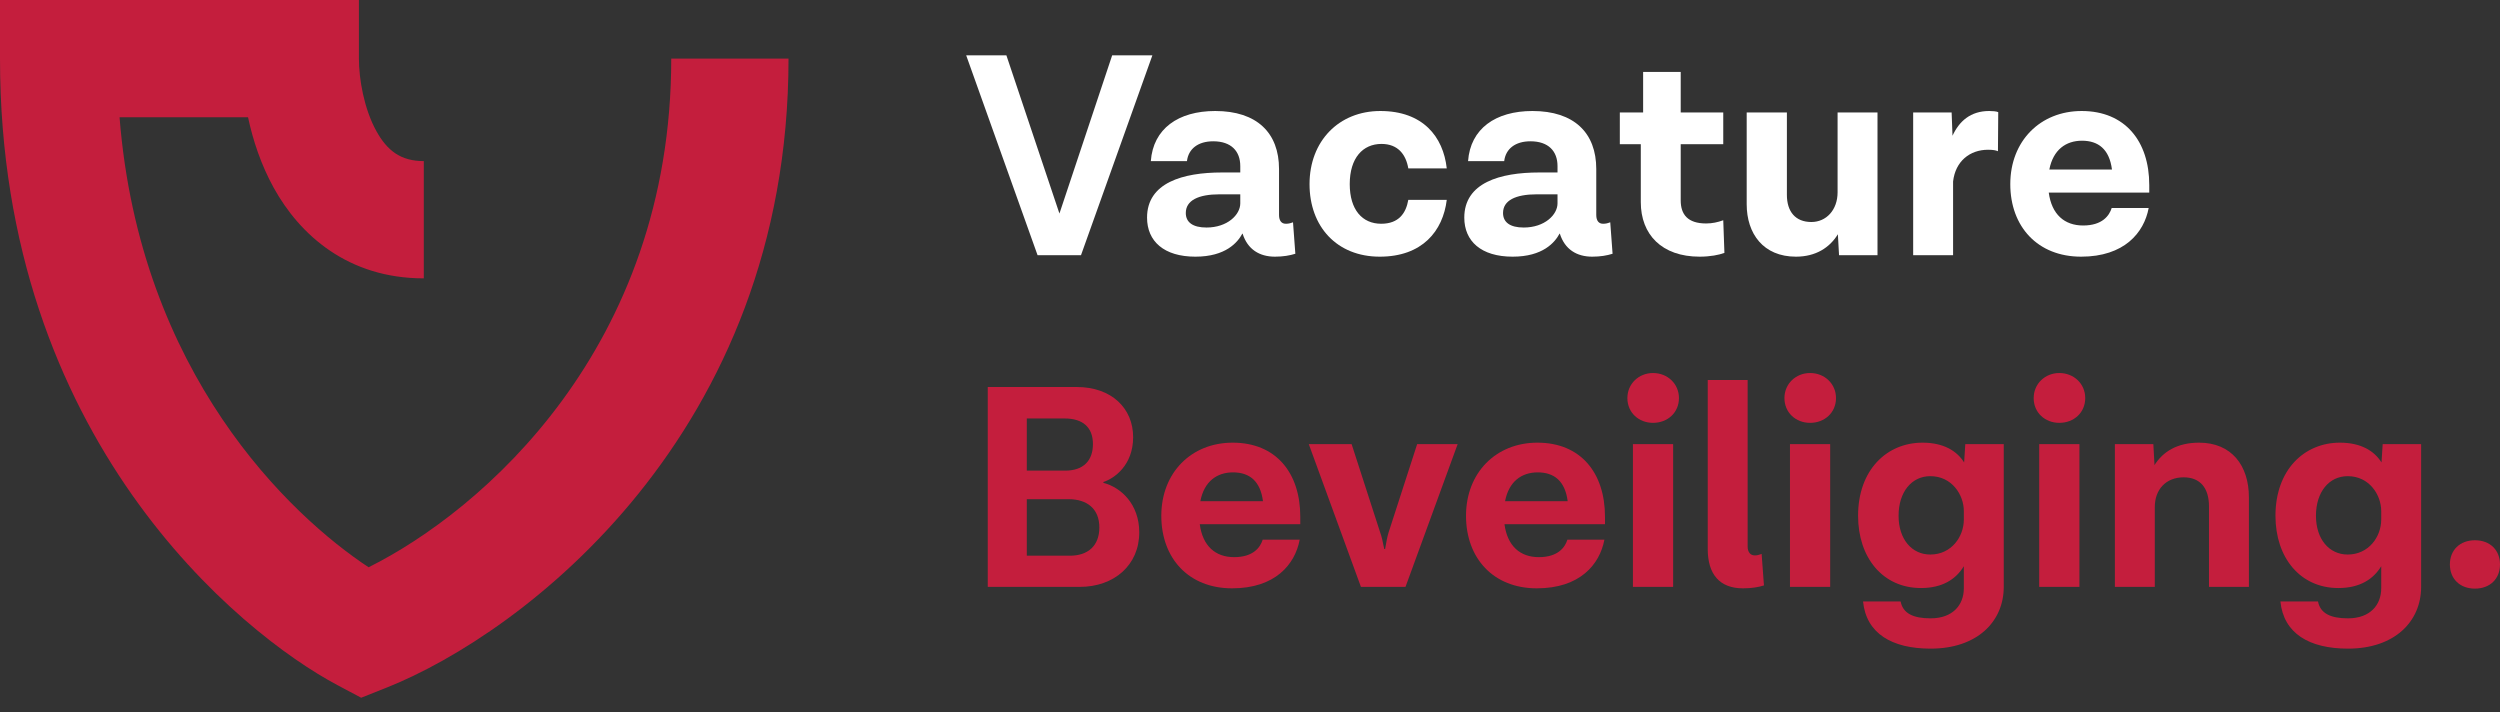 <svg width="172" height="49" viewBox="0 0 172 49" fill="none" xmlns="http://www.w3.org/2000/svg">
<rect x="0" y="0" width="172" height="49" fill="#333333" stroke="none"/>
<path fill-rule="evenodd" clip-rule="evenodd" d="M0 0H24.693V4.034C24.693 5.417 25.037 7.465 25.89 9.012C26.642 10.374 27.577 11.084 29.157 11.084V19.151C23.939 19.151 20.625 16.167 18.827 12.911C17.958 11.335 17.401 9.649 17.065 8.068H8.225C9.619 25.704 19.95 35.459 25.36 39.028C33.131 35.157 46.182 23.94 46.182 4.034H54.25C54.25 29.825 35.977 43.584 26.582 47.315L24.847 48.004L23.199 47.127C16.511 43.57 0 30.181 0 4.034V0Z" fill="#C41E3D"/>
<path d="M76.517 3.808L72.889 14.692L69.24 3.808H66.474L71.385 17.559H74.372L79.283 3.808H76.517Z" fill="white"/>
<path d="M88.959 15.293C88.739 15.374 88.638 15.394 88.458 15.394C88.177 15.394 87.997 15.193 87.997 14.792V11.625C87.997 9.14 86.474 7.637 83.607 7.637C81.062 7.637 79.338 8.859 79.177 11.084H81.663C81.763 10.242 82.425 9.721 83.467 9.721C84.71 9.721 85.331 10.403 85.331 11.425V11.866H84.068C81.382 11.866 78.917 12.568 78.917 14.973C78.917 16.596 80.079 17.659 82.244 17.659C84.329 17.659 85.151 16.677 85.471 16.075H85.492C85.832 17.158 86.654 17.659 87.716 17.659C88.278 17.659 88.739 17.579 89.12 17.458L88.959 15.293ZM83.006 15.654C82.064 15.654 81.583 15.293 81.583 14.652C81.583 13.79 82.445 13.369 83.908 13.369H85.331V13.991C85.331 14.772 84.449 15.654 83.006 15.654Z" fill="white"/>
<path d="M94.927 17.659C97.853 17.659 99.276 15.895 99.537 13.75H96.891C96.731 14.672 96.23 15.394 95.027 15.394C93.724 15.394 92.862 14.432 92.862 12.668C92.862 10.864 93.764 9.902 95.047 9.902C96.189 9.902 96.731 10.643 96.891 11.585H99.537C99.296 9.4 97.893 7.637 94.967 7.637C92.12 7.637 90.096 9.701 90.096 12.668C90.096 15.594 91.98 17.659 94.927 17.659Z" fill="white"/>
<path d="M110.785 15.293C110.564 15.374 110.464 15.394 110.284 15.394C110.003 15.394 109.823 15.193 109.823 14.792V11.625C109.823 9.14 108.299 7.637 105.433 7.637C102.887 7.637 101.164 8.859 101.003 11.084H103.489C103.589 10.242 104.25 9.721 105.293 9.721C106.535 9.721 107.157 10.403 107.157 11.425V11.866H105.894C103.208 11.866 100.743 12.568 100.743 14.973C100.743 16.596 101.905 17.659 104.07 17.659C106.155 17.659 106.976 16.677 107.297 16.075H107.317C107.658 17.158 108.48 17.659 109.542 17.659C110.103 17.659 110.564 17.579 110.945 17.458L110.785 15.293ZM104.832 15.654C103.89 15.654 103.409 15.293 103.409 14.652C103.409 13.79 104.27 13.369 105.734 13.369H107.157V13.991C107.157 14.772 106.275 15.654 104.832 15.654Z" fill="white"/>
<path d="M118.56 15.153C118.179 15.293 117.798 15.374 117.377 15.374C116.114 15.374 115.633 14.752 115.633 13.79V9.922H118.56V7.737H115.633V4.951H113.047V7.737H111.444V9.922H112.887V13.911C112.887 16.135 114.33 17.659 116.936 17.659C117.658 17.659 118.279 17.538 118.64 17.398L118.56 15.153Z" fill="white"/>
<path d="M126.426 7.737V13.229C126.426 14.452 125.644 15.274 124.622 15.274C123.52 15.274 122.938 14.552 122.938 13.409V7.737H120.172V14.051C120.172 16.075 121.315 17.659 123.56 17.659C124.923 17.659 125.885 17.037 126.446 16.115L126.526 17.559H129.172V7.737H126.426Z" fill="white"/>
<path d="M136.857 7.637C135.575 7.637 134.793 8.338 134.332 9.34L134.272 7.737H131.626V17.559H134.372V12.487C134.532 11.084 135.534 10.303 136.777 10.303C137.158 10.303 137.298 10.343 137.459 10.403L137.479 7.717C137.359 7.657 137.078 7.637 136.857 7.637Z" fill="white"/>
<path d="M147.869 12.728C147.869 9.721 146.206 7.637 143.219 7.637C140.373 7.637 138.308 9.701 138.308 12.668C138.308 15.594 140.192 17.659 143.179 17.659C146.146 17.659 147.509 16.015 147.829 14.311H145.284C145.123 14.832 144.642 15.514 143.319 15.514C142.036 15.514 141.154 14.752 140.954 13.249H147.869V12.728ZM143.239 9.681C144.362 9.681 145.123 10.262 145.304 11.665H140.994C141.255 10.303 142.137 9.681 143.239 9.681Z" fill="white"/>
<path d="M75.915 33.221V33.161C76.657 32.92 77.96 32.018 77.96 30.074C77.96 28.11 76.497 26.626 74.071 26.626H67.958V40.377H74.292C76.657 40.377 78.381 38.874 78.381 36.629C78.381 34.664 77.098 33.522 75.915 33.221ZM75.194 30.555C75.194 31.678 74.552 32.379 73.29 32.379H70.644V28.791H73.249C74.492 28.791 75.194 29.393 75.194 30.555ZM73.61 38.232H70.644V34.343H73.51C74.793 34.343 75.635 35.005 75.635 36.288C75.635 37.571 74.833 38.232 73.61 38.232Z" fill="#C41E3D"/>
<path d="M89.459 35.546C89.459 32.539 87.795 30.455 84.808 30.455C81.962 30.455 79.898 32.52 79.898 35.486C79.898 38.413 81.782 40.477 84.768 40.477C87.735 40.477 89.098 38.834 89.419 37.13H86.873C86.713 37.651 86.232 38.332 84.909 38.332C83.626 38.332 82.744 37.571 82.543 36.067H89.459V35.546ZM84.829 32.499C85.951 32.499 86.713 33.081 86.893 34.484H82.584C82.844 33.121 83.726 32.499 84.829 32.499Z" fill="#C41E3D"/>
<path d="M97.501 30.555L95.536 36.629C95.456 36.889 95.376 37.27 95.296 37.771H95.236C95.135 37.27 95.055 36.889 94.955 36.629L92.991 30.555H90.044L93.632 40.377H96.699L100.287 30.555H97.501Z" fill="#C41E3D"/>
<path d="M110.423 35.546C110.423 32.539 108.759 30.455 105.773 30.455C102.927 30.455 100.862 32.52 100.862 35.486C100.862 38.413 102.746 40.477 105.733 40.477C108.699 40.477 110.062 38.834 110.383 37.13H107.837C107.677 37.651 107.196 38.332 105.873 38.332C104.59 38.332 103.708 37.571 103.508 36.067H110.423V35.546ZM105.793 32.499C106.915 32.499 107.677 33.081 107.857 34.484H103.548C103.809 33.121 104.69 32.499 105.793 32.499Z" fill="#C41E3D"/>
<path d="M115.512 27.388C115.512 26.406 114.73 25.664 113.728 25.664C112.746 25.664 111.964 26.406 111.964 27.388C111.964 28.39 112.746 29.092 113.728 29.092C114.73 29.092 115.512 28.39 115.512 27.388ZM112.345 40.377H115.111V30.555H112.345V40.377Z" fill="#C41E3D"/>
<path d="M121.2 38.112C120.979 38.192 120.879 38.212 120.719 38.212C120.438 38.212 120.238 37.992 120.238 37.611V26.145H117.492V37.771C117.492 39.515 118.313 40.477 119.917 40.477C120.518 40.477 120.979 40.397 121.36 40.277L121.2 38.112Z" fill="#C41E3D"/>
<path d="M126.317 27.388C126.317 26.406 125.535 25.664 124.533 25.664C123.551 25.664 122.769 26.406 122.769 27.388C122.769 28.39 123.551 29.092 124.533 29.092C125.535 29.092 126.317 28.39 126.317 27.388ZM123.15 40.377H125.916V30.555H123.15V40.377Z" fill="#C41E3D"/>
<path d="M135.212 30.555L135.132 31.818C134.631 31.016 133.709 30.455 132.266 30.455C129.84 30.455 127.836 32.299 127.836 35.486C127.836 38.373 129.54 40.457 132.165 40.457C133.629 40.457 134.571 39.856 135.112 38.954V40.477C135.112 41.62 134.35 42.542 132.827 42.542C131.624 42.542 130.923 42.201 130.762 41.379H128.177C128.397 43.584 130.161 44.626 132.827 44.626C136.034 44.626 137.858 42.762 137.858 40.377V30.555H135.212ZM132.807 38.152C131.524 38.152 130.622 37.09 130.622 35.486C130.622 33.842 131.524 32.76 132.807 32.76C134.29 32.76 135.112 34.043 135.112 35.165V35.747C135.112 36.929 134.25 38.152 132.807 38.152Z" fill="#C41E3D"/>
<path d="M143.464 27.388C143.464 26.406 142.683 25.664 141.681 25.664C140.698 25.664 139.917 26.406 139.917 27.388C139.917 28.39 140.698 29.092 141.681 29.092C142.683 29.092 143.464 28.39 143.464 27.388ZM140.297 40.377H143.064V30.555H140.297V40.377Z" fill="#C41E3D"/>
<path d="M151.297 30.455C149.794 30.455 148.812 31.076 148.23 31.998L148.15 30.555H145.504V40.377H148.25V34.885C148.25 33.662 149.032 32.84 150.235 32.84C151.397 32.84 151.979 33.602 151.979 34.845V40.377H154.725V34.223C154.725 32.018 153.522 30.455 151.297 30.455Z" fill="#C41E3D"/>
<path d="M163.928 30.555L163.848 31.818C163.347 31.016 162.425 30.455 160.982 30.455C158.556 30.455 156.552 32.299 156.552 35.486C156.552 38.373 158.256 40.457 160.881 40.457C162.345 40.457 163.287 39.856 163.828 38.954V40.477C163.828 41.62 163.066 42.542 161.543 42.542C160.34 42.542 159.639 42.201 159.478 41.379H156.892C157.113 43.584 158.877 44.626 161.543 44.626C164.75 44.626 166.574 42.762 166.574 40.377V30.555H163.928ZM161.523 38.152C160.24 38.152 159.338 37.09 159.338 35.486C159.338 33.842 160.24 32.76 161.523 32.76C163.006 32.76 163.828 34.043 163.828 35.165V35.747C163.828 36.929 162.966 38.152 161.523 38.152Z" fill="#C41E3D"/>
<path d="M170.276 37.17C169.234 37.17 168.552 37.851 168.552 38.834C168.552 39.816 169.234 40.497 170.276 40.497C171.319 40.497 172 39.816 172 38.834C172 37.851 171.319 37.17 170.276 37.17Z" fill="#C41E3D"/>
</svg>
